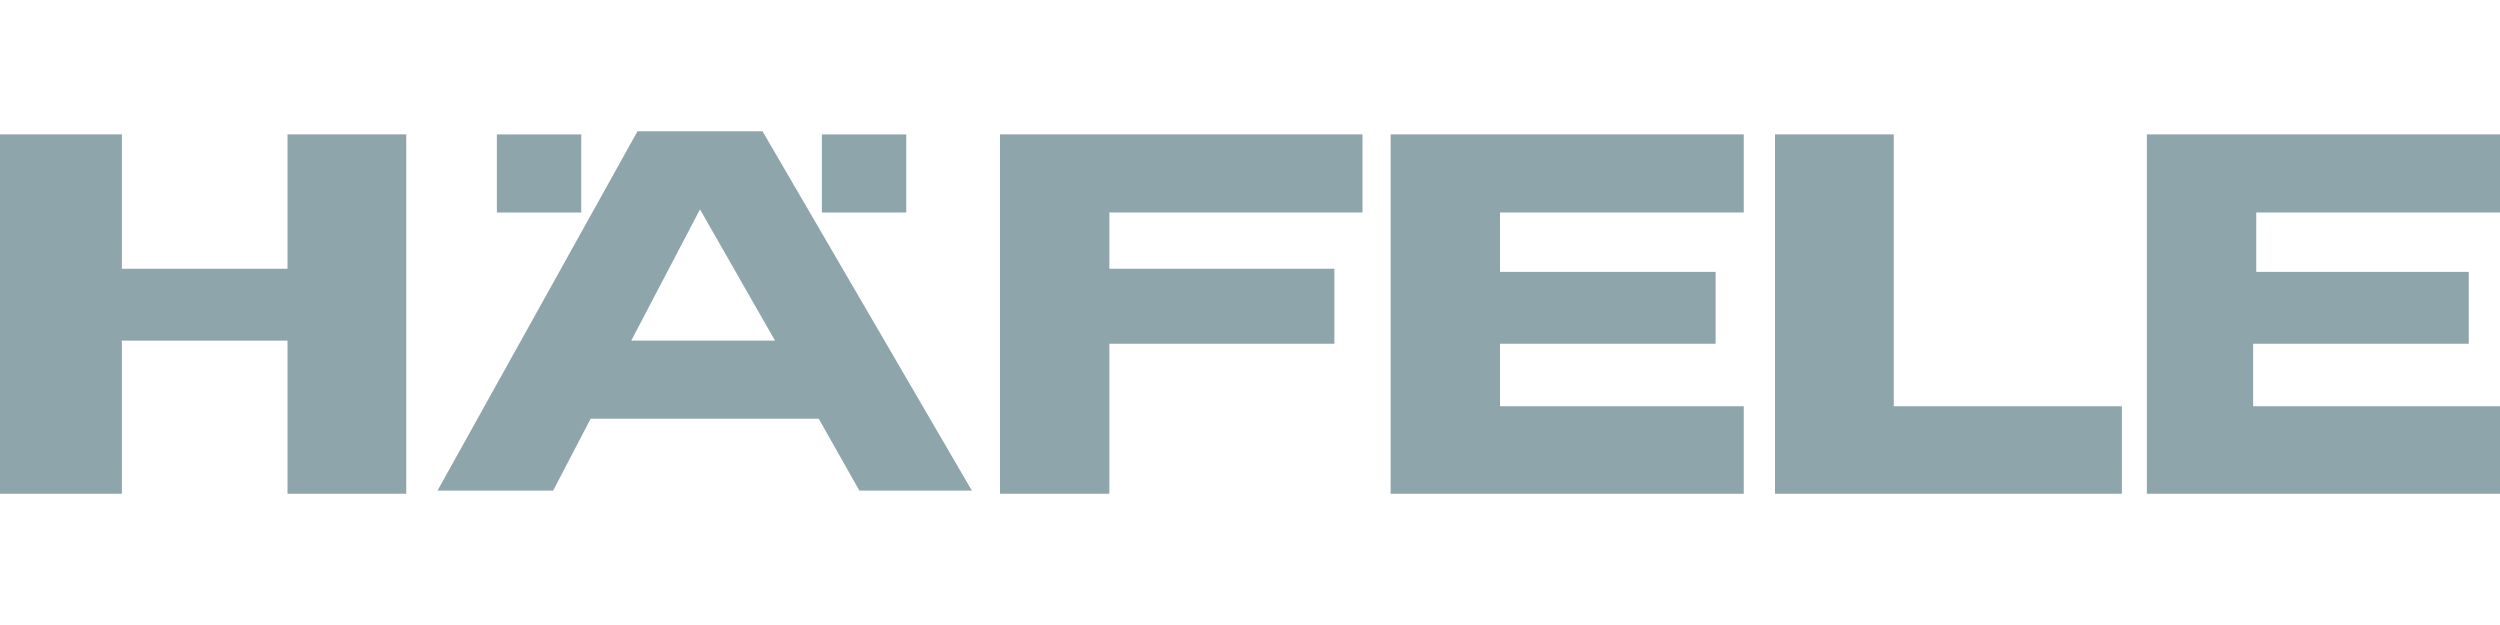 <?xml version="1.0" encoding="utf-8"?>
<!-- Generator: Adobe Illustrator 17.1.0, SVG Export Plug-In . SVG Version: 6.00 Build 0)  -->
<!DOCTYPE svg PUBLIC "-//W3C//DTD SVG 1.1//EN" "http://www.w3.org/Graphics/SVG/1.1/DTD/svg11.dtd">
<svg version="1.1" id="Layer_1" xmlns="http://www.w3.org/2000/svg" xmlns:xlink="http://www.w3.org/1999/xlink" x="0px" y="0px"
	 viewBox="0 0 80 20" enable-background="new 0 0 80 20" xml:space="preserve">
<g>
	<path fill-rule="evenodd" clip-rule="evenodd" fill="#8FA5AC" d="M15.9,4.3h2.7v2.5h-2.7V4.3L15.9,4.3L15.9,4.3z M20.2,10.9h4.6
		l-2.4-4.2L20.2,10.9L20.2,10.9L20.2,10.9z M26.2,13.4h-7.3l-1.2,2.3H14l6.4-11.5h0.7h2.6h0.7l6.7,11.5h-3.6L26.2,13.4L26.2,13.4
		L26.2,13.4z M26.2,4.3H29v2.5h-2.7V4.3L26.2,4.3L26.2,4.3z"/>
	<path fill-rule="evenodd" clip-rule="evenodd" fill="#8FA5AC" d="M44.5,4.3h0.1H48h7.8v2.5H48v1.9h6.9v2.3H48v2h7.8v2.8H44.6v0
		h-0.1V4.3L44.5,4.3L44.5,4.3z M68.7,4.3h0.1h3.4H80v2.5h-7.8v1.9H79v2.3h-6.9v2H80v2.8H68.8v0h-0.1V4.3L68.7,4.3L68.7,4.3z
		 M56.8,4.3h3.8V13h7.3v2.8H57.1v0h-0.3V4.3L56.8,4.3L56.8,4.3z M32,4.3h3.5h8.1v2.5h-8.1v1.8h7.2v2.4h-7.2v4.8H32L32,4.3L32,4.3
		L32,4.3L32,4.3z M0,4.3h3.9v4.3h5.3V4.3H13v11.5H9.2v-4.9H3.9v4.9H0V4.3L0,4.3L0,4.3z"/>
</g>
</svg>
